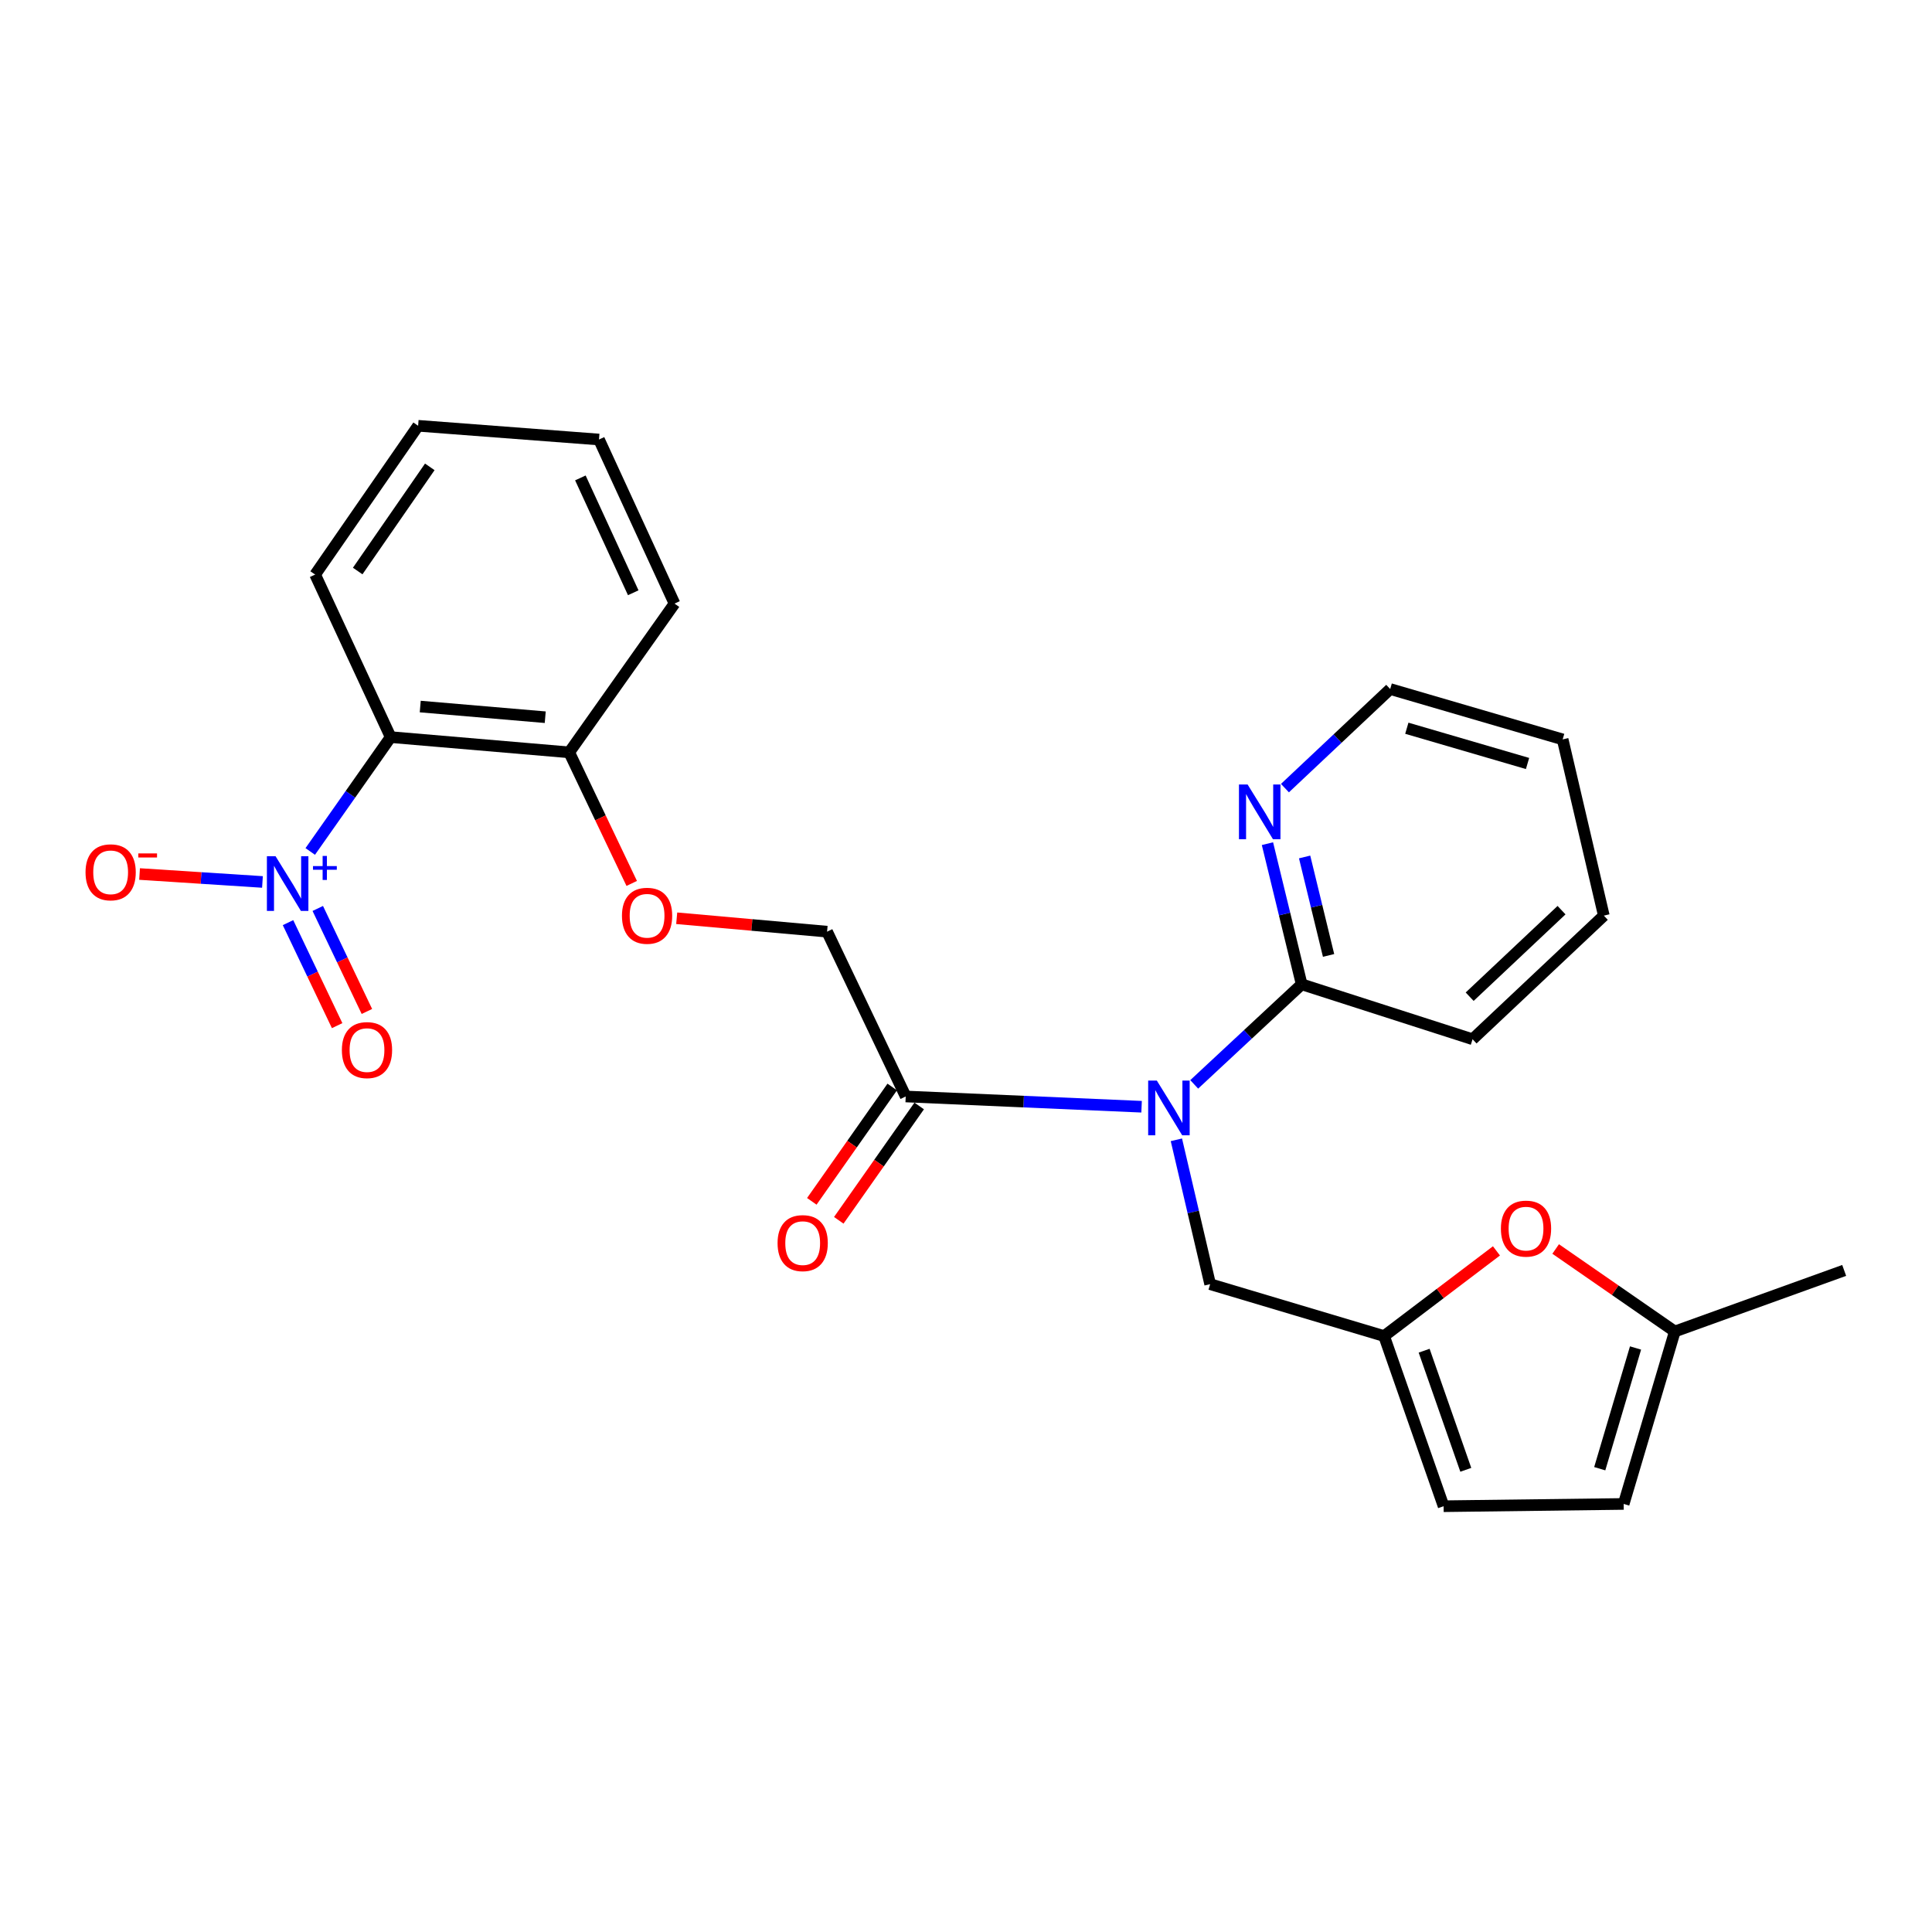 <?xml version='1.0' encoding='iso-8859-1'?>
<svg version='1.1' baseProfile='full'
              xmlns='http://www.w3.org/2000/svg'
                      xmlns:rdkit='http://www.rdkit.org/xml'
                      xmlns:xlink='http://www.w3.org/1999/xlink'
                  xml:space='preserve'
width='1000px' height='1000px' viewBox='0 0 1000 1000'>
<!-- END OF HEADER -->
<rect style='opacity:1.0;fill:#FFFFFF;stroke:none' width='1000' height='1000' x='0' y='0'> </rect>
<path class='bond-1' d='M 160.579,440.714 L 181.391,411.12' style='fill:none;fill-rule:evenodd;stroke:#0000FF;stroke-width:6px;stroke-linecap:butt;stroke-linejoin:miter;stroke-opacity:1' />
<path class='bond-1' d='M 181.391,411.12 L 202.203,381.527' style='fill:none;fill-rule:evenodd;stroke:#000000;stroke-width:6px;stroke-linecap:butt;stroke-linejoin:miter;stroke-opacity:1' />
<path class='bond-9' d='M 135.851,456.498 L 104.045,454.444' style='fill:none;fill-rule:evenodd;stroke:#0000FF;stroke-width:6px;stroke-linecap:butt;stroke-linejoin:miter;stroke-opacity:1' />
<path class='bond-9' d='M 104.045,454.444 L 72.239,452.39' style='fill:none;fill-rule:evenodd;stroke:#FF0000;stroke-width:6px;stroke-linecap:butt;stroke-linejoin:miter;stroke-opacity:1' />
<path class='bond-12' d='M 149.076,477.557 L 161.791,504.215' style='fill:none;fill-rule:evenodd;stroke:#0000FF;stroke-width:6px;stroke-linecap:butt;stroke-linejoin:miter;stroke-opacity:1' />
<path class='bond-12' d='M 161.791,504.215 L 174.505,530.874' style='fill:none;fill-rule:evenodd;stroke:#FF0000;stroke-width:6px;stroke-linecap:butt;stroke-linejoin:miter;stroke-opacity:1' />
<path class='bond-12' d='M 164.479,470.212 L 177.193,496.87' style='fill:none;fill-rule:evenodd;stroke:#0000FF;stroke-width:6px;stroke-linecap:butt;stroke-linejoin:miter;stroke-opacity:1' />
<path class='bond-12' d='M 177.193,496.87 L 189.907,523.528' style='fill:none;fill-rule:evenodd;stroke:#FF0000;stroke-width:6px;stroke-linecap:butt;stroke-linejoin:miter;stroke-opacity:1' />
<path class='bond-0' d='M 590.883,572.846 L 529.838,570.191' style='fill:none;fill-rule:evenodd;stroke:#0000FF;stroke-width:6px;stroke-linecap:butt;stroke-linejoin:miter;stroke-opacity:1' />
<path class='bond-0' d='M 529.838,570.191 L 468.793,567.536' style='fill:none;fill-rule:evenodd;stroke:#000000;stroke-width:6px;stroke-linecap:butt;stroke-linejoin:miter;stroke-opacity:1' />
<path class='bond-4' d='M 618.119,561.275 L 645.932,535.378' style='fill:none;fill-rule:evenodd;stroke:#0000FF;stroke-width:6px;stroke-linecap:butt;stroke-linejoin:miter;stroke-opacity:1' />
<path class='bond-4' d='M 645.932,535.378 L 673.744,509.48' style='fill:none;fill-rule:evenodd;stroke:#000000;stroke-width:6px;stroke-linecap:butt;stroke-linejoin:miter;stroke-opacity:1' />
<path class='bond-6' d='M 608.893,589.963 L 617.632,627.321' style='fill:none;fill-rule:evenodd;stroke:#0000FF;stroke-width:6px;stroke-linecap:butt;stroke-linejoin:miter;stroke-opacity:1' />
<path class='bond-6' d='M 617.632,627.321 L 626.372,664.679' style='fill:none;fill-rule:evenodd;stroke:#000000;stroke-width:6px;stroke-linecap:butt;stroke-linejoin:miter;stroke-opacity:1' />
<path class='bond-11' d='M 202.203,381.527 L 294.625,389.414' style='fill:none;fill-rule:evenodd;stroke:#000000;stroke-width:6px;stroke-linecap:butt;stroke-linejoin:miter;stroke-opacity:1' />
<path class='bond-11' d='M 217.517,365.708 L 282.212,371.229' style='fill:none;fill-rule:evenodd;stroke:#000000;stroke-width:6px;stroke-linecap:butt;stroke-linejoin:miter;stroke-opacity:1' />
<path class='bond-17' d='M 202.203,381.527 L 163.116,297.4' style='fill:none;fill-rule:evenodd;stroke:#000000;stroke-width:6px;stroke-linecap:butt;stroke-linejoin:miter;stroke-opacity:1' />
<path class='bond-2' d='M 468.793,567.536 L 428.095,482.225' style='fill:none;fill-rule:evenodd;stroke:#000000;stroke-width:6px;stroke-linecap:butt;stroke-linejoin:miter;stroke-opacity:1' />
<path class='bond-16' d='M 461.814,562.628 L 441.002,592.22' style='fill:none;fill-rule:evenodd;stroke:#000000;stroke-width:6px;stroke-linecap:butt;stroke-linejoin:miter;stroke-opacity:1' />
<path class='bond-16' d='M 441.002,592.22 L 420.19,621.813' style='fill:none;fill-rule:evenodd;stroke:#FF0000;stroke-width:6px;stroke-linecap:butt;stroke-linejoin:miter;stroke-opacity:1' />
<path class='bond-16' d='M 475.772,572.445 L 454.96,602.037' style='fill:none;fill-rule:evenodd;stroke:#000000;stroke-width:6px;stroke-linecap:butt;stroke-linejoin:miter;stroke-opacity:1' />
<path class='bond-16' d='M 454.96,602.037 L 434.148,631.629' style='fill:none;fill-rule:evenodd;stroke:#FF0000;stroke-width:6px;stroke-linecap:butt;stroke-linejoin:miter;stroke-opacity:1' />
<path class='bond-3' d='M 716.405,691.546 L 626.372,664.679' style='fill:none;fill-rule:evenodd;stroke:#000000;stroke-width:6px;stroke-linecap:butt;stroke-linejoin:miter;stroke-opacity:1' />
<path class='bond-5' d='M 716.405,691.546 L 745.483,669.5' style='fill:none;fill-rule:evenodd;stroke:#000000;stroke-width:6px;stroke-linecap:butt;stroke-linejoin:miter;stroke-opacity:1' />
<path class='bond-5' d='M 745.483,669.5 L 774.562,647.454' style='fill:none;fill-rule:evenodd;stroke:#FF0000;stroke-width:6px;stroke-linecap:butt;stroke-linejoin:miter;stroke-opacity:1' />
<path class='bond-8' d='M 716.405,691.546 L 747.206,779.616' style='fill:none;fill-rule:evenodd;stroke:#000000;stroke-width:6px;stroke-linecap:butt;stroke-linejoin:miter;stroke-opacity:1' />
<path class='bond-8' d='M 737.132,699.123 L 758.693,760.772' style='fill:none;fill-rule:evenodd;stroke:#000000;stroke-width:6px;stroke-linecap:butt;stroke-linejoin:miter;stroke-opacity:1' />
<path class='bond-13' d='M 673.744,509.48 L 664.887,473.081' style='fill:none;fill-rule:evenodd;stroke:#000000;stroke-width:6px;stroke-linecap:butt;stroke-linejoin:miter;stroke-opacity:1' />
<path class='bond-13' d='M 664.887,473.081 L 656.03,436.681' style='fill:none;fill-rule:evenodd;stroke:#0000FF;stroke-width:6px;stroke-linecap:butt;stroke-linejoin:miter;stroke-opacity:1' />
<path class='bond-13' d='M 687.667,494.526 L 681.467,469.046' style='fill:none;fill-rule:evenodd;stroke:#000000;stroke-width:6px;stroke-linecap:butt;stroke-linejoin:miter;stroke-opacity:1' />
<path class='bond-13' d='M 681.467,469.046 L 675.267,443.566' style='fill:none;fill-rule:evenodd;stroke:#0000FF;stroke-width:6px;stroke-linecap:butt;stroke-linejoin:miter;stroke-opacity:1' />
<path class='bond-18' d='M 673.744,509.48 L 762.203,537.911' style='fill:none;fill-rule:evenodd;stroke:#000000;stroke-width:6px;stroke-linecap:butt;stroke-linejoin:miter;stroke-opacity:1' />
<path class='bond-7' d='M 805.208,646.473 L 836.045,667.824' style='fill:none;fill-rule:evenodd;stroke:#FF0000;stroke-width:6px;stroke-linecap:butt;stroke-linejoin:miter;stroke-opacity:1' />
<path class='bond-7' d='M 836.045,667.824 L 866.883,689.176' style='fill:none;fill-rule:evenodd;stroke:#000000;stroke-width:6px;stroke-linecap:butt;stroke-linejoin:miter;stroke-opacity:1' />
<path class='bond-20' d='M 866.883,689.176 L 954.545,657.569' style='fill:none;fill-rule:evenodd;stroke:#000000;stroke-width:6px;stroke-linecap:butt;stroke-linejoin:miter;stroke-opacity:1' />
<path class='bond-27' d='M 866.883,689.176 L 840.414,778.441' style='fill:none;fill-rule:evenodd;stroke:#000000;stroke-width:6px;stroke-linecap:butt;stroke-linejoin:miter;stroke-opacity:1' />
<path class='bond-27' d='M 846.552,697.715 L 828.024,760.2' style='fill:none;fill-rule:evenodd;stroke:#000000;stroke-width:6px;stroke-linecap:butt;stroke-linejoin:miter;stroke-opacity:1' />
<path class='bond-10' d='M 747.206,779.616 L 840.414,778.441' style='fill:none;fill-rule:evenodd;stroke:#000000;stroke-width:6px;stroke-linecap:butt;stroke-linejoin:miter;stroke-opacity:1' />
<path class='bond-14' d='M 294.625,389.414 L 310.802,423.337' style='fill:none;fill-rule:evenodd;stroke:#000000;stroke-width:6px;stroke-linecap:butt;stroke-linejoin:miter;stroke-opacity:1' />
<path class='bond-14' d='M 310.802,423.337 L 326.979,457.26' style='fill:none;fill-rule:evenodd;stroke:#FF0000;stroke-width:6px;stroke-linecap:butt;stroke-linejoin:miter;stroke-opacity:1' />
<path class='bond-21' d='M 294.625,389.414 L 349.126,312.417' style='fill:none;fill-rule:evenodd;stroke:#000000;stroke-width:6px;stroke-linecap:butt;stroke-linejoin:miter;stroke-opacity:1' />
<path class='bond-19' d='M 665.084,407.93 L 692.323,382.286' style='fill:none;fill-rule:evenodd;stroke:#0000FF;stroke-width:6px;stroke-linecap:butt;stroke-linejoin:miter;stroke-opacity:1' />
<path class='bond-19' d='M 692.323,382.286 L 719.562,356.642' style='fill:none;fill-rule:evenodd;stroke:#000000;stroke-width:6px;stroke-linecap:butt;stroke-linejoin:miter;stroke-opacity:1' />
<path class='bond-15' d='M 350.263,475.287 L 389.179,478.756' style='fill:none;fill-rule:evenodd;stroke:#FF0000;stroke-width:6px;stroke-linecap:butt;stroke-linejoin:miter;stroke-opacity:1' />
<path class='bond-15' d='M 389.179,478.756 L 428.095,482.225' style='fill:none;fill-rule:evenodd;stroke:#000000;stroke-width:6px;stroke-linecap:butt;stroke-linejoin:miter;stroke-opacity:1' />
<path class='bond-22' d='M 163.116,297.4 L 216.423,220.384' style='fill:none;fill-rule:evenodd;stroke:#000000;stroke-width:6px;stroke-linecap:butt;stroke-linejoin:miter;stroke-opacity:1' />
<path class='bond-22' d='M 185.143,295.559 L 222.458,241.648' style='fill:none;fill-rule:evenodd;stroke:#000000;stroke-width:6px;stroke-linecap:butt;stroke-linejoin:miter;stroke-opacity:1' />
<path class='bond-23' d='M 762.203,537.911 L 830.138,473.92' style='fill:none;fill-rule:evenodd;stroke:#000000;stroke-width:6px;stroke-linecap:butt;stroke-linejoin:miter;stroke-opacity:1' />
<path class='bond-23' d='M 760.693,515.891 L 808.247,471.097' style='fill:none;fill-rule:evenodd;stroke:#000000;stroke-width:6px;stroke-linecap:butt;stroke-linejoin:miter;stroke-opacity:1' />
<path class='bond-28' d='M 719.562,356.642 L 808.826,382.712' style='fill:none;fill-rule:evenodd;stroke:#000000;stroke-width:6px;stroke-linecap:butt;stroke-linejoin:miter;stroke-opacity:1' />
<path class='bond-28' d='M 728.168,376.932 L 790.653,395.181' style='fill:none;fill-rule:evenodd;stroke:#000000;stroke-width:6px;stroke-linecap:butt;stroke-linejoin:miter;stroke-opacity:1' />
<path class='bond-26' d='M 349.126,312.417 L 310.039,227.494' style='fill:none;fill-rule:evenodd;stroke:#000000;stroke-width:6px;stroke-linecap:butt;stroke-linejoin:miter;stroke-opacity:1' />
<path class='bond-26' d='M 327.762,306.813 L 300.401,247.367' style='fill:none;fill-rule:evenodd;stroke:#000000;stroke-width:6px;stroke-linecap:butt;stroke-linejoin:miter;stroke-opacity:1' />
<path class='bond-25' d='M 216.423,220.384 L 310.039,227.494' style='fill:none;fill-rule:evenodd;stroke:#000000;stroke-width:6px;stroke-linecap:butt;stroke-linejoin:miter;stroke-opacity:1' />
<path class='bond-24' d='M 830.138,473.92 L 808.826,382.712' style='fill:none;fill-rule:evenodd;stroke:#000000;stroke-width:6px;stroke-linecap:butt;stroke-linejoin:miter;stroke-opacity:1' />
<path  class='atom-0' d='M 142.627 443.179
L 151.907 458.179
Q 152.827 459.659, 154.307 462.339
Q 155.787 465.019, 155.867 465.179
L 155.867 443.179
L 159.627 443.179
L 159.627 471.499
L 155.747 471.499
L 145.787 455.099
Q 144.627 453.179, 143.387 450.979
Q 142.187 448.779, 141.827 448.099
L 141.827 471.499
L 138.147 471.499
L 138.147 443.179
L 142.627 443.179
' fill='#0000FF'/>
<path  class='atom-0' d='M 162.003 448.284
L 166.992 448.284
L 166.992 443.031
L 169.21 443.031
L 169.21 448.284
L 174.331 448.284
L 174.331 450.185
L 169.21 450.185
L 169.21 455.465
L 166.992 455.465
L 166.992 450.185
L 162.003 450.185
L 162.003 448.284
' fill='#0000FF'/>
<path  class='atom-1' d='M 598.772 559.301
L 608.052 574.301
Q 608.972 575.781, 610.452 578.461
Q 611.932 581.141, 612.012 581.301
L 612.012 559.301
L 615.772 559.301
L 615.772 587.621
L 611.892 587.621
L 601.932 571.221
Q 600.772 569.301, 599.532 567.101
Q 598.332 564.901, 597.972 564.221
L 597.972 587.621
L 594.292 587.621
L 594.292 559.301
L 598.772 559.301
' fill='#0000FF'/>
<path  class='atom-6' d='M 776.866 635.93
Q 776.866 629.13, 780.226 625.33
Q 783.586 621.53, 789.866 621.53
Q 796.146 621.53, 799.506 625.33
Q 802.866 629.13, 802.866 635.93
Q 802.866 642.81, 799.466 646.73
Q 796.066 650.61, 789.866 650.61
Q 783.626 650.61, 780.226 646.73
Q 776.866 642.85, 776.866 635.93
M 789.866 647.41
Q 794.186 647.41, 796.506 644.53
Q 798.866 641.61, 798.866 635.93
Q 798.866 630.37, 796.506 627.57
Q 794.186 624.73, 789.866 624.73
Q 785.546 624.73, 783.186 627.53
Q 780.866 630.33, 780.866 635.93
Q 780.866 641.65, 783.186 644.53
Q 785.546 647.41, 789.866 647.41
' fill='#FF0000'/>
<path  class='atom-10' d='M 44.271 451.504
Q 44.271 444.704, 47.631 440.904
Q 50.991 437.104, 57.271 437.104
Q 63.551 437.104, 66.911 440.904
Q 70.271 444.704, 70.271 451.504
Q 70.271 458.384, 66.871 462.304
Q 63.471 466.184, 57.271 466.184
Q 51.031 466.184, 47.631 462.304
Q 44.271 458.424, 44.271 451.504
M 57.271 462.984
Q 61.591 462.984, 63.911 460.104
Q 66.271 457.184, 66.271 451.504
Q 66.271 445.944, 63.911 443.144
Q 61.591 440.304, 57.271 440.304
Q 52.951 440.304, 50.591 443.104
Q 48.271 445.904, 48.271 451.504
Q 48.271 457.224, 50.591 460.104
Q 52.951 462.984, 57.271 462.984
' fill='#FF0000'/>
<path  class='atom-10' d='M 71.591 441.726
L 81.28 441.726
L 81.28 443.838
L 71.591 443.838
L 71.591 441.726
' fill='#FF0000'/>
<path  class='atom-13' d='M 176.955 543.527
Q 176.955 536.727, 180.315 532.927
Q 183.675 529.127, 189.955 529.127
Q 196.235 529.127, 199.595 532.927
Q 202.955 536.727, 202.955 543.527
Q 202.955 550.407, 199.555 554.327
Q 196.155 558.207, 189.955 558.207
Q 183.715 558.207, 180.315 554.327
Q 176.955 550.447, 176.955 543.527
M 189.955 555.007
Q 194.275 555.007, 196.595 552.127
Q 198.955 549.207, 198.955 543.527
Q 198.955 537.967, 196.595 535.167
Q 194.275 532.327, 189.955 532.327
Q 185.635 532.327, 183.275 535.127
Q 180.955 537.927, 180.955 543.527
Q 180.955 549.247, 183.275 552.127
Q 185.635 555.007, 189.955 555.007
' fill='#FF0000'/>
<path  class='atom-14' d='M 645.765 406.065
L 655.045 421.065
Q 655.965 422.545, 657.445 425.225
Q 658.925 427.905, 659.005 428.065
L 659.005 406.065
L 662.765 406.065
L 662.765 434.385
L 658.885 434.385
L 648.925 417.985
Q 647.765 416.065, 646.525 413.865
Q 645.325 411.665, 644.965 410.985
L 644.965 434.385
L 641.285 434.385
L 641.285 406.065
L 645.765 406.065
' fill='#0000FF'/>
<path  class='atom-15' d='M 321.925 474
Q 321.925 467.2, 325.285 463.4
Q 328.645 459.6, 334.925 459.6
Q 341.205 459.6, 344.565 463.4
Q 347.925 467.2, 347.925 474
Q 347.925 480.88, 344.525 484.8
Q 341.125 488.68, 334.925 488.68
Q 328.685 488.68, 325.285 484.8
Q 321.925 480.92, 321.925 474
M 334.925 485.48
Q 339.245 485.48, 341.565 482.6
Q 343.925 479.68, 343.925 474
Q 343.925 468.44, 341.565 465.64
Q 339.245 462.8, 334.925 462.8
Q 330.605 462.8, 328.245 465.6
Q 325.925 468.4, 325.925 474
Q 325.925 479.72, 328.245 482.6
Q 330.605 485.48, 334.925 485.48
' fill='#FF0000'/>
<path  class='atom-17' d='M 402.468 643.438
Q 402.468 636.638, 405.828 632.838
Q 409.188 629.038, 415.468 629.038
Q 421.748 629.038, 425.108 632.838
Q 428.468 636.638, 428.468 643.438
Q 428.468 650.318, 425.068 654.238
Q 421.668 658.118, 415.468 658.118
Q 409.228 658.118, 405.828 654.238
Q 402.468 650.358, 402.468 643.438
M 415.468 654.918
Q 419.788 654.918, 422.108 652.038
Q 424.468 649.118, 424.468 643.438
Q 424.468 637.878, 422.108 635.078
Q 419.788 632.238, 415.468 632.238
Q 411.148 632.238, 408.788 635.038
Q 406.468 637.838, 406.468 643.438
Q 406.468 649.158, 408.788 652.038
Q 411.148 654.918, 415.468 654.918
' fill='#FF0000'/>
</svg>
